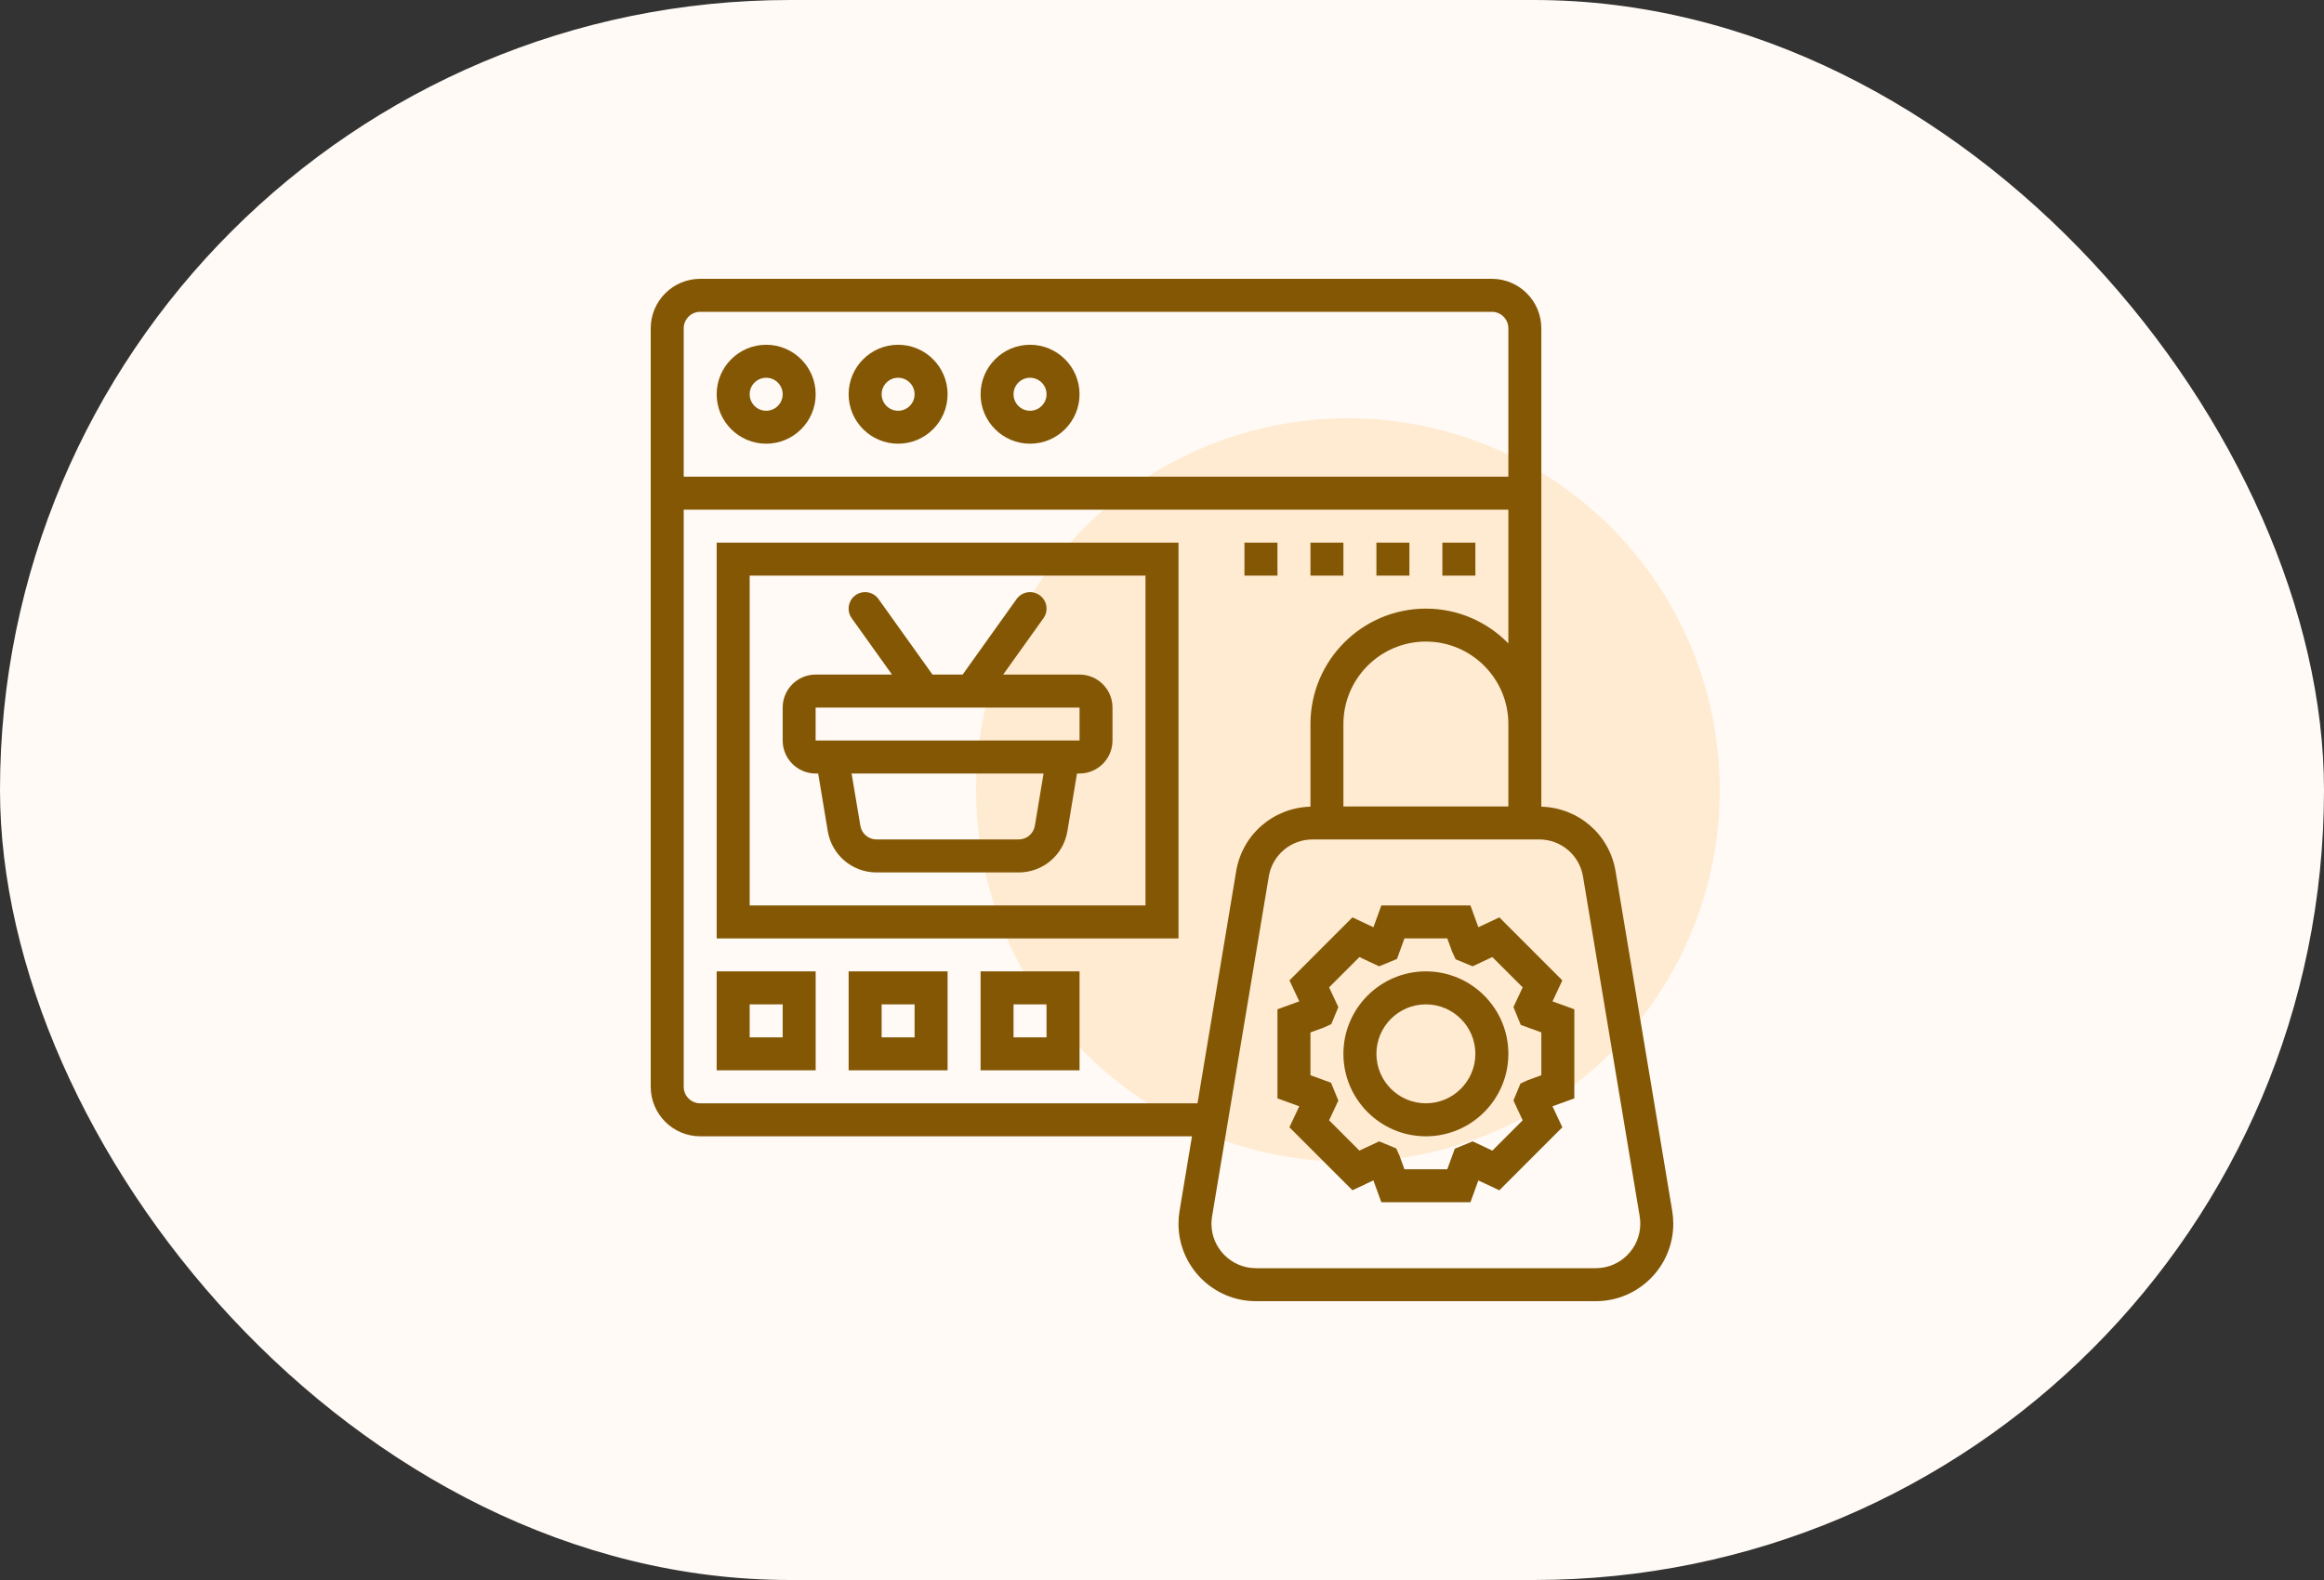 <svg width="50" height="34" viewBox="0 0 50 34" fill="none" xmlns="http://www.w3.org/2000/svg">
<rect x="0" y="0" width="50" height="34" fill="#333333" stroke="none"/>
<rect width="50" height="34" rx="17" fill="#FFFAF5"/>
<circle cx="29" cy="17" r="8" fill="#FFEBD2"/>
<path d="M33.613 21.097L32.258 19.741L31.806 19.953L31.636 19.484H29.719L29.549 19.953L29.097 19.741L27.742 21.097L27.953 21.548L27.484 21.719V23.636L27.953 23.806L27.741 24.258L29.097 25.613L29.548 25.401L29.719 25.871H31.636L31.806 25.402L32.258 25.614L33.613 24.258L33.401 23.806L33.871 23.636V21.719L33.402 21.549L33.613 21.097ZM33.161 23.138L32.869 23.245L32.712 23.317L32.561 23.682L32.76 24.107L32.108 24.76L31.683 24.561L31.299 24.719L31.138 25.161H30.216L30.11 24.869L30.038 24.712L29.672 24.561L29.247 24.76L28.595 24.108L28.794 23.683L28.636 23.299L28.194 23.138V22.216L28.486 22.11L28.642 22.038L28.794 21.672L28.595 21.247L29.247 20.595L29.672 20.794L30.055 20.636L30.216 20.194H31.138L31.245 20.486L31.317 20.642L31.682 20.794L32.107 20.595L32.76 21.247L32.561 21.672L32.719 22.055L33.161 22.216V23.138Z" fill="#845705"/>
<path d="M30.677 20.903C29.699 20.903 28.903 21.699 28.903 22.677C28.903 23.656 29.699 24.452 30.677 24.452C31.656 24.452 32.452 23.656 32.452 22.677C32.452 21.699 31.656 20.903 30.677 20.903ZM30.677 23.742C30.091 23.742 29.613 23.264 29.613 22.677C29.613 22.09 30.091 21.613 30.677 21.613C31.264 21.613 31.742 22.09 31.742 22.677C31.742 23.264 31.264 23.742 30.677 23.742Z" fill="#845705"/>
<path d="M35.978 26.061L34.758 18.747C34.626 17.956 33.959 17.381 33.161 17.359V16.287V15.581V7.065C33.161 6.478 32.684 6 32.097 6H15.065C14.478 6 14 6.478 14 7.065V23.387C14 23.974 14.478 24.452 15.065 24.452H25.645L25.377 26.061C25.362 26.151 25.355 26.243 25.355 26.334C25.355 27.253 26.102 28 27.02 28H34.334C35.253 28 36 27.253 36 26.334C36 26.243 35.992 26.151 35.978 26.061ZM32.452 17.355H28.903V15.581C28.903 14.602 29.699 13.806 30.677 13.806C31.656 13.806 32.452 14.602 32.452 15.581V16.286V17.355ZM15.065 6.71H32.097C32.293 6.71 32.452 6.869 32.452 7.065V10.258H14.71V7.065C14.71 6.869 14.869 6.71 15.065 6.71ZM15.065 23.742C14.869 23.742 14.71 23.583 14.71 23.387V10.968H32.452V13.846C32 13.384 31.372 13.097 30.677 13.097C29.308 13.097 28.194 14.211 28.194 15.581V17.359C27.396 17.381 26.728 17.956 26.596 18.747L25.764 23.742H15.065ZM34.334 27.29H27.02C26.494 27.29 26.064 26.861 26.064 26.334C26.064 26.282 26.069 26.229 26.077 26.177L27.297 18.864C27.373 18.401 27.77 18.064 28.24 18.064H33.115C33.585 18.064 33.981 18.401 34.058 18.863L35.278 26.177C35.286 26.229 35.29 26.282 35.29 26.334C35.29 26.861 34.861 27.29 34.334 27.29Z" fill="#845705"/>
<path d="M16.484 9.548C17.071 9.548 17.549 9.071 17.549 8.484C17.549 7.897 17.071 7.419 16.484 7.419C15.897 7.419 15.419 7.897 15.419 8.484C15.419 9.071 15.897 9.548 16.484 9.548ZM16.484 8.129C16.68 8.129 16.839 8.288 16.839 8.484C16.839 8.68 16.68 8.839 16.484 8.839C16.288 8.839 16.129 8.68 16.129 8.484C16.129 8.288 16.288 8.129 16.484 8.129Z" fill="#845705"/>
<path d="M19.323 9.548C19.91 9.548 20.387 9.071 20.387 8.484C20.387 7.897 19.91 7.419 19.323 7.419C18.736 7.419 18.258 7.897 18.258 8.484C18.258 9.071 18.736 9.548 19.323 9.548ZM19.323 8.129C19.518 8.129 19.677 8.288 19.677 8.484C19.677 8.68 19.518 8.839 19.323 8.839C19.127 8.839 18.968 8.68 18.968 8.484C18.968 8.288 19.127 8.129 19.323 8.129Z" fill="#845705"/>
<path d="M22.161 9.548C22.748 9.548 23.226 9.071 23.226 8.484C23.226 7.897 22.748 7.419 22.161 7.419C21.574 7.419 21.097 7.897 21.097 8.484C21.097 9.071 21.574 9.548 22.161 9.548ZM22.161 8.129C22.357 8.129 22.516 8.288 22.516 8.484C22.516 8.68 22.357 8.839 22.161 8.839C21.965 8.839 21.806 8.68 21.806 8.484C21.806 8.288 21.965 8.129 22.161 8.129Z" fill="#845705"/>
<path d="M15.419 20.194H25.355V11.677H15.419V20.194ZM16.129 12.387H24.645V19.484H16.129V12.387Z" fill="#845705"/>
<path d="M23.226 14.516H21.583L22.45 13.303C22.564 13.144 22.527 12.922 22.367 12.808C22.208 12.694 21.987 12.731 21.872 12.89L20.711 14.516H20.062L18.901 12.891C18.788 12.731 18.566 12.694 18.406 12.808C18.247 12.922 18.21 13.144 18.324 13.303L19.191 14.516H17.548C17.157 14.516 16.839 14.834 16.839 15.226V15.935C16.839 16.327 17.157 16.645 17.548 16.645H17.603L17.809 17.885C17.895 18.4 18.336 18.774 18.859 18.774H21.915C22.438 18.774 22.879 18.4 22.965 17.885L23.171 16.645H23.226C23.617 16.645 23.935 16.327 23.935 15.935V15.226C23.935 14.834 23.617 14.516 23.226 14.516ZM22.265 17.768C22.236 17.94 22.089 18.064 21.915 18.064H18.859C18.685 18.064 18.538 17.94 18.51 17.768L18.322 16.645H22.452L22.265 17.768ZM17.548 15.935V15.226H23.226L23.226 15.935H17.548Z" fill="#845705"/>
<path d="M15.419 23.032H17.549V20.903H15.419V23.032ZM16.129 21.613H16.839V22.323H16.129V21.613Z" fill="#845705"/>
<path d="M18.258 23.032H20.387V20.903H18.258V23.032ZM18.968 21.613H19.677V22.323H18.968V21.613Z" fill="#845705"/>
<path d="M21.097 23.032H23.226V20.903H21.097V23.032ZM21.806 21.613H22.516V22.323H21.806V21.613Z" fill="#845705"/>
<path d="M26.774 11.677H27.484V12.387H26.774V11.677Z" fill="#845705"/>
<path d="M28.194 11.677H28.903V12.387H28.194V11.677Z" fill="#845705"/>
<path d="M31.032 11.677H31.742V12.387H31.032V11.677Z" fill="#845705"/>
<path d="M29.613 11.677H30.323V12.387H29.613V11.677Z" fill="#845705"/>
</svg>
